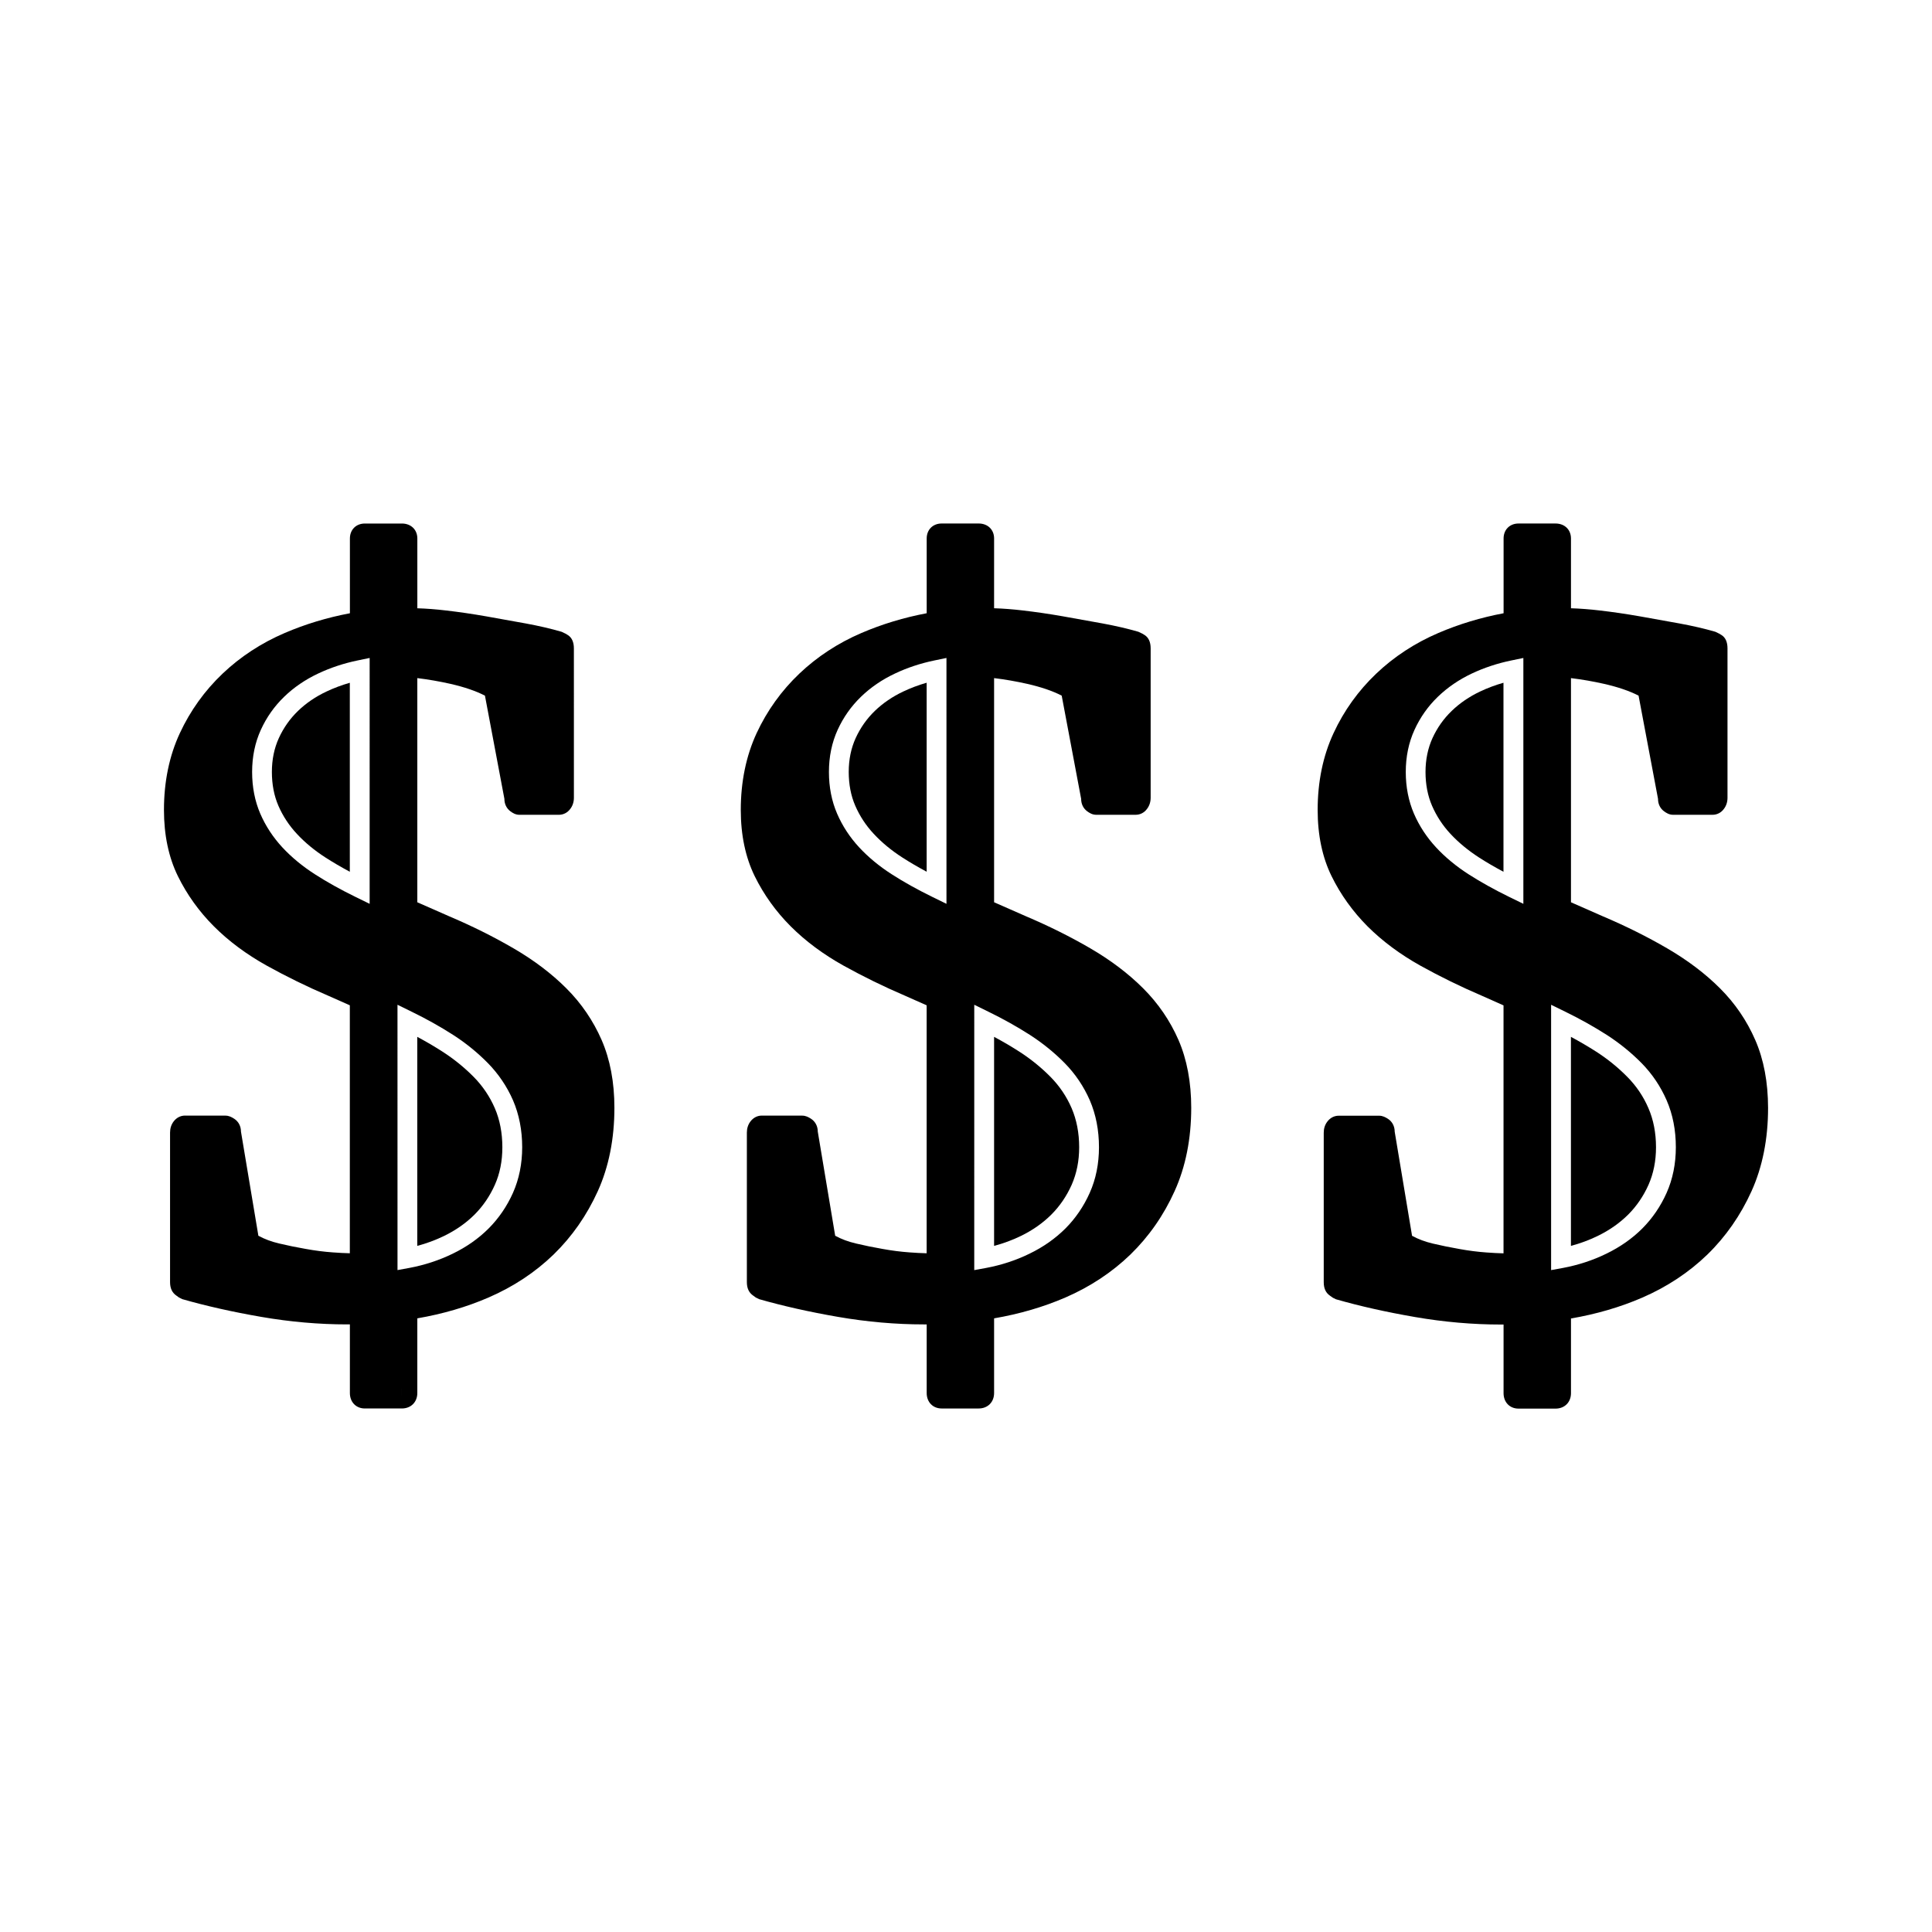 <?xml version="1.0" encoding="UTF-8"?>
<!-- Uploaded to: ICON Repo, www.iconrepo.com, Generator: ICON Repo Mixer Tools -->
<svg fill="#000000" width="800px" height="800px" version="1.1" viewBox="144 144 512 512" xmlns="http://www.w3.org/2000/svg">
 <g>
  <path d="m269.55 429.41c-2.473-2.508-5.269-4.777-8.328-6.742-2.078-1.332-4.309-2.644-6.641-3.891v55.395c2.481-0.66 4.859-1.543 7.102-2.633 3.113-1.516 5.832-3.418 8.094-5.68 2.227-2.231 4.035-4.879 5.367-7.871 1.324-2.965 1.988-6.309 1.984-9.941 0-3.805-0.672-7.301-2-10.375-1.336-3.082-3.215-5.863-5.578-8.262z"/>
  <path d="m294.09 405.92c-3.883-3.894-8.613-7.469-14.027-10.617-5.258-3.059-10.98-5.91-16.969-8.453l-8.5-3.738v-59.406c2.945 0.355 5.879 0.871 8.75 1.516 3.707 0.844 6.785 1.898 9.172 3.133l5.152 27.336c0 1.359 0.562 2.531 1.578 3.301 0.531 0.402 1.355 0.938 2.383 0.938h10.477c1.211 0 2.297-0.57 3.019-1.559 0.629-0.812 0.965-1.832 0.965-2.945l-0.004-39.602c0-1.652-0.547-2.844-1.559-3.5-0.348-0.242-0.766-0.488-1.684-0.891-2.867-0.836-6.07-1.574-9.516-2.211-3.402-0.629-6.891-1.254-10.484-1.883-3.625-0.637-7.207-1.16-10.695-1.562-2.57-0.305-5.106-0.5-7.547-0.578v-18.492c0-2.336-1.684-3.969-4.098-3.969h-9.805c-2.332 0-3.969 1.633-3.969 3.969v19.812c-6.016 1.133-11.82 2.887-17.27 5.227-6.219 2.664-11.762 6.297-16.48 10.781-4.738 4.508-8.543 9.809-11.316 15.762-2.793 6-4.211 12.855-4.211 20.355 0 6.633 1.234 12.531 3.688 17.535 2.402 4.894 5.617 9.379 9.555 13.32 3.91 3.91 8.605 7.398 13.934 10.371 5.231 2.902 10.758 5.617 16.395 8.023l5.684 2.523v65.711c-1.391-0.035-2.891-0.109-4.496-0.23-2.352-0.168-4.766-0.477-7.184-0.918-2.457-0.43-4.793-0.902-7.043-1.441-2.062-0.488-3.805-1.129-5.512-2.051l-4.613-27.598c0-1.426-0.656-2.684-1.812-3.422-0.66-0.426-1.402-0.812-2.297-0.812l-10.719-0.012c-1.195 0-2.277 0.562-3.043 1.59-0.609 0.82-0.922 1.805-0.922 2.918v39.602c0 1.645 0.535 2.828 1.707 3.617l0.672 0.488 0.867 0.43c6.297 1.805 13.348 3.391 20.945 4.703 7.641 1.324 15.289 1.988 22.734 1.988h0.73v18.184c0 2.41 1.637 4.098 3.969 4.098h9.805c2.41 0 4.098-1.691 4.098-4.098v-19.789c6.734-1.156 13.078-3.008 18.895-5.531 6.551-2.84 12.355-6.672 17.234-11.398 4.875-4.746 8.805-10.387 11.699-16.777 2.922-6.449 4.402-13.887 4.402-22.094 0-6.766-1.141-12.805-3.387-17.965-2.227-5.102-5.367-9.715-9.348-13.688zm-52.129-22.395-3.777-1.848c-3.941-1.93-7.559-3.941-10.73-5.988-3.289-2.109-6.199-4.512-8.633-7.133-2.473-2.672-4.445-5.68-5.852-8.938-1.426-3.316-2.156-7.031-2.156-11.043 0-4.039 0.777-7.793 2.312-11.164 1.516-3.328 3.606-6.281 6.207-8.785 2.555-2.473 5.574-4.527 8.965-6.125 3.281-1.555 6.824-2.723 10.512-3.484l3.152-0.652zm8.527 131.11v-2.625h0.004zm29.457-54.523c-1.605 3.59-3.777 6.758-6.453 9.445-2.676 2.672-5.871 4.918-9.504 6.676-3.59 1.754-7.469 3.023-11.539 3.785l-3.106 0.57-0.004-70.316 3.777 1.852c3.91 1.906 7.59 3.969 10.941 6.121 3.391 2.172 6.492 4.703 9.23 7.484 2.812 2.867 5.055 6.184 6.664 9.855 1.617 3.754 2.434 7.941 2.434 12.457 0 4.352-0.82 8.426-2.441 12.07z"/>
  <path d="m222.97 332.41c-2.125 2.047-3.824 4.461-5.07 7.184-1.227 2.684-1.848 5.703-1.848 8.984 0 3.289 0.578 6.305 1.727 8.957 1.176 2.707 2.812 5.211 4.891 7.441 2.129 2.297 4.691 4.418 7.613 6.293 1.969 1.266 4.121 2.519 6.422 3.758v-50.086c-2.144 0.613-4.219 1.391-6.184 2.32-2.863 1.344-5.406 3.074-7.551 5.148z"/>
  <path d="m446.95 405.92c-3.894-3.898-8.621-7.473-14.023-10.617-5.258-3.059-10.98-5.91-16.973-8.453l-8.508-3.742v-59.402c2.945 0.355 5.871 0.871 8.742 1.516 3.711 0.844 6.797 1.898 9.172 3.129l5.152 27.336c0 1.359 0.551 2.531 1.59 3.305 0.535 0.398 1.355 0.934 2.379 0.934h10.477c1.207 0 2.297-0.57 3.012-1.559 0.625-0.812 0.965-1.832 0.965-2.945v-39.605c0-1.652-0.547-2.844-1.559-3.5-0.348-0.242-0.766-0.488-1.691-0.891-2.871-0.836-6.066-1.574-9.516-2.211-3.402-0.629-6.894-1.254-10.484-1.883-3.625-0.637-7.207-1.16-10.691-1.562-2.57-0.305-5.106-0.5-7.551-0.578l0.004-18.492c0-2.336-1.68-3.969-4.09-3.969h-9.805c-2.332 0-3.969 1.633-3.969 3.969v19.812c-6.016 1.133-11.82 2.887-17.27 5.227-6.219 2.664-11.762 6.297-16.48 10.781-4.738 4.508-8.543 9.809-11.316 15.762-2.785 6.016-4.203 12.867-4.203 20.367 0 6.633 1.238 12.531 3.688 17.539 2.41 4.902 5.621 9.379 9.555 13.312 3.91 3.91 8.605 7.398 13.934 10.371 5.231 2.902 10.758 5.617 16.395 8.023l5.684 2.523v65.711c-1.391-0.035-2.891-0.109-4.492-0.23-2.363-0.168-4.769-0.477-7.191-0.918-2.457-0.43-4.793-0.902-7.039-1.441-2.066-0.488-3.809-1.129-5.516-2.051l-4.613-27.598c0-1.426-0.656-2.684-1.812-3.422-0.66-0.426-1.395-0.812-2.297-0.812l-10.719-0.012c-1.195 0-2.277 0.562-3.043 1.59-0.609 0.82-0.922 1.805-0.922 2.918v39.602c0 1.645 0.535 2.828 1.707 3.617l0.672 0.488 0.867 0.43c6.297 1.805 13.348 3.391 20.945 4.703 7.641 1.324 15.289 1.988 22.734 1.988h0.73v18.184c0 2.41 1.637 4.098 3.969 4.098h9.805c2.41 0 4.09-1.691 4.09-4.098v-19.789c6.734-1.156 13.078-3.008 18.914-5.531 6.539-2.84 12.344-6.672 17.23-11.398 4.879-4.75 8.816-10.395 11.688-16.777 2.922-6.438 4.41-13.871 4.41-22.094 0-6.773-1.141-12.82-3.375-17.965-2.223-5.102-5.383-9.715-9.359-13.688zm-52.125-22.395-3.777-1.848c-3.953-1.938-7.562-3.945-10.73-5.988-3.289-2.109-6.199-4.512-8.633-7.133-2.473-2.672-4.445-5.68-5.848-8.938-1.434-3.316-2.164-7.031-2.164-11.043 0-4.039 0.777-7.793 2.312-11.164 1.512-3.32 3.606-6.277 6.207-8.785 2.555-2.473 5.574-4.527 8.965-6.125 3.273-1.555 6.816-2.723 10.512-3.484l3.152-0.652zm37.969 76.586c-1.602 3.594-3.773 6.766-6.449 9.453-2.676 2.66-5.871 4.918-9.516 6.676-3.57 1.754-7.461 3.023-11.531 3.785l-3.113 0.57 0.004-70.32 3.777 1.852c3.894 1.895 7.582 3.969 10.949 6.121 3.391 2.184 6.496 4.703 9.238 7.484 2.809 2.859 5.043 6.172 6.656 9.855 1.621 3.762 2.43 7.949 2.43 12.457-0.004 4.352-0.812 8.414-2.445 12.066z"/>
  <path d="m375.84 332.4c-2.121 2.047-3.824 4.465-5.07 7.184-1.227 2.684-1.848 5.703-1.848 8.984 0 3.289 0.578 6.305 1.73 8.957 1.172 2.707 2.809 5.211 4.887 7.441 2.129 2.297 4.691 4.418 7.613 6.293 1.961 1.266 4.113 2.519 6.422 3.758v-50.086c-2.144 0.613-4.219 1.391-6.184 2.32-2.859 1.344-5.398 3.078-7.551 5.148z"/>
  <path d="m422.42 429.41c-2.473-2.508-5.269-4.777-8.332-6.742-2.09-1.344-4.312-2.644-6.644-3.891v55.395c2.492-0.66 4.871-1.543 7.106-2.633 3.117-1.516 5.832-3.426 8.086-5.68 2.227-2.231 4.031-4.879 5.367-7.871 1.312-2.977 1.988-6.32 1.988-9.941 0-3.805-0.676-7.289-2-10.375-1.332-3.09-3.219-5.863-5.57-8.262z"/>
  <path d="m575.28 429.41c-2.461-2.504-5.258-4.777-8.324-6.742-2.09-1.332-4.305-2.633-6.644-3.891v55.395c2.481-0.66 4.859-1.543 7.094-2.633 3.117-1.516 5.84-3.426 8.098-5.68 2.227-2.231 4.031-4.879 5.367-7.871 1.312-2.965 1.988-6.309 1.988-9.941 0-3.816-0.676-7.301-2.012-10.375-1.32-3.09-3.203-5.863-5.566-8.262z"/>
  <path d="m528.71 332.41c-2.129 2.043-3.832 4.457-5.086 7.191-1.219 2.684-1.848 5.703-1.848 8.98 0 3.285 0.582 6.305 1.73 8.957 1.18 2.719 2.816 5.223 4.879 7.441 2.129 2.293 4.695 4.41 7.613 6.293 1.969 1.266 4.129 2.523 6.438 3.758v-50.094c-2.152 0.613-4.234 1.391-6.191 2.32-2.856 1.352-5.398 3.082-7.535 5.152z"/>
  <path d="m609.16 419.61c-2.215-5.106-5.359-9.719-9.336-13.688-3.894-3.898-8.621-7.469-14.031-10.617-5.258-3.059-10.98-5.91-16.973-8.453l-8.496-3.738v-59.406c2.945 0.355 5.871 0.871 8.742 1.516 3.711 0.844 6.797 1.898 9.172 3.129l5.152 27.336c0 1.359 0.551 2.531 1.59 3.305 0.535 0.398 1.355 0.934 2.379 0.934h10.477c1.207 0 2.297-0.57 3.012-1.559 0.625-0.809 0.957-1.832 0.957-2.945v-39.605c0-1.66-0.535-2.852-1.547-3.5-0.348-0.242-0.766-0.488-1.691-0.898-2.883-0.836-6.086-1.574-9.516-2.203-3.41-0.629-6.906-1.254-10.484-1.883-3.637-0.637-7.207-1.16-10.691-1.562-2.582-0.305-5.117-0.5-7.551-0.578v-18.492c0-2.336-1.68-3.969-4.09-3.969h-9.812c-2.324 0-3.957 1.633-3.957 3.969v19.812c-6.016 1.133-11.82 2.887-17.281 5.227-6.223 2.672-11.766 6.297-16.473 10.781-4.734 4.504-8.551 9.805-11.305 15.762-2.797 6.004-4.215 12.859-4.215 20.371 0 6.648 1.238 12.547 3.688 17.535 2.398 4.891 5.617 9.367 9.551 13.32 3.926 3.914 8.621 7.398 13.938 10.371 5.238 2.914 10.766 5.617 16.391 8.023l5.688 2.531v65.711c-1.395-0.035-2.902-0.109-4.496-0.23-2.348-0.164-4.766-0.477-7.184-0.918-2.449-0.43-4.785-0.902-7.043-1.438-2.062-0.492-3.805-1.133-5.516-2.062l-4.602-27.594c0-1.426-0.656-2.688-1.793-3.41-0.625-0.398-1.395-0.82-2.305-0.82h-10.73c-1.191 0-2.277 0.551-3.055 1.602-0.613 0.82-0.922 1.793-0.922 2.902v39.602c0 1.637 0.523 2.816 1.648 3.586l0.75 0.539 0.852 0.418c6.293 1.812 13.348 3.391 20.941 4.703 7.644 1.324 15.293 1.988 22.734 1.988h0.73v18.184c0 2.41 1.633 4.098 3.969 4.098h9.809c2.41 0 4.09-1.691 4.09-4.098v-19.789c6.734-1.156 13.078-3.008 18.902-5.531 6.539-2.84 12.344-6.672 17.23-11.398 4.871-4.734 8.805-10.387 11.699-16.777 2.922-6.449 4.398-13.887 4.398-22.094-0.008-6.801-1.145-12.836-3.394-17.996zm-61.453-36.086-3.785-1.848c-3.957-1.938-7.562-3.945-10.742-5.988-3.301-2.121-6.203-4.523-8.621-7.137-2.461-2.656-4.441-5.664-5.852-8.934-1.422-3.32-2.164-7.031-2.164-11.043 0-4.031 0.777-7.781 2.312-11.156 1.527-3.344 3.617-6.297 6.215-8.789 2.551-2.461 5.566-4.523 8.949-6.121 3.281-1.555 6.828-2.723 10.527-3.484l3.16-0.652zm37.965 76.594c-1.602 3.59-3.773 6.758-6.449 9.445-2.676 2.672-5.883 4.918-9.516 6.676-3.578 1.754-7.461 3.023-11.531 3.785l-3.117 0.57v-70.316l3.785 1.852c3.914 1.91 7.594 3.977 10.949 6.121 3.391 2.184 6.496 4.703 9.238 7.484 2.809 2.859 5.043 6.176 6.644 9.855 1.633 3.746 2.441 7.934 2.441 12.457-0.004 4.363-0.824 8.434-2.445 12.07z"/>
 </g>
</svg>